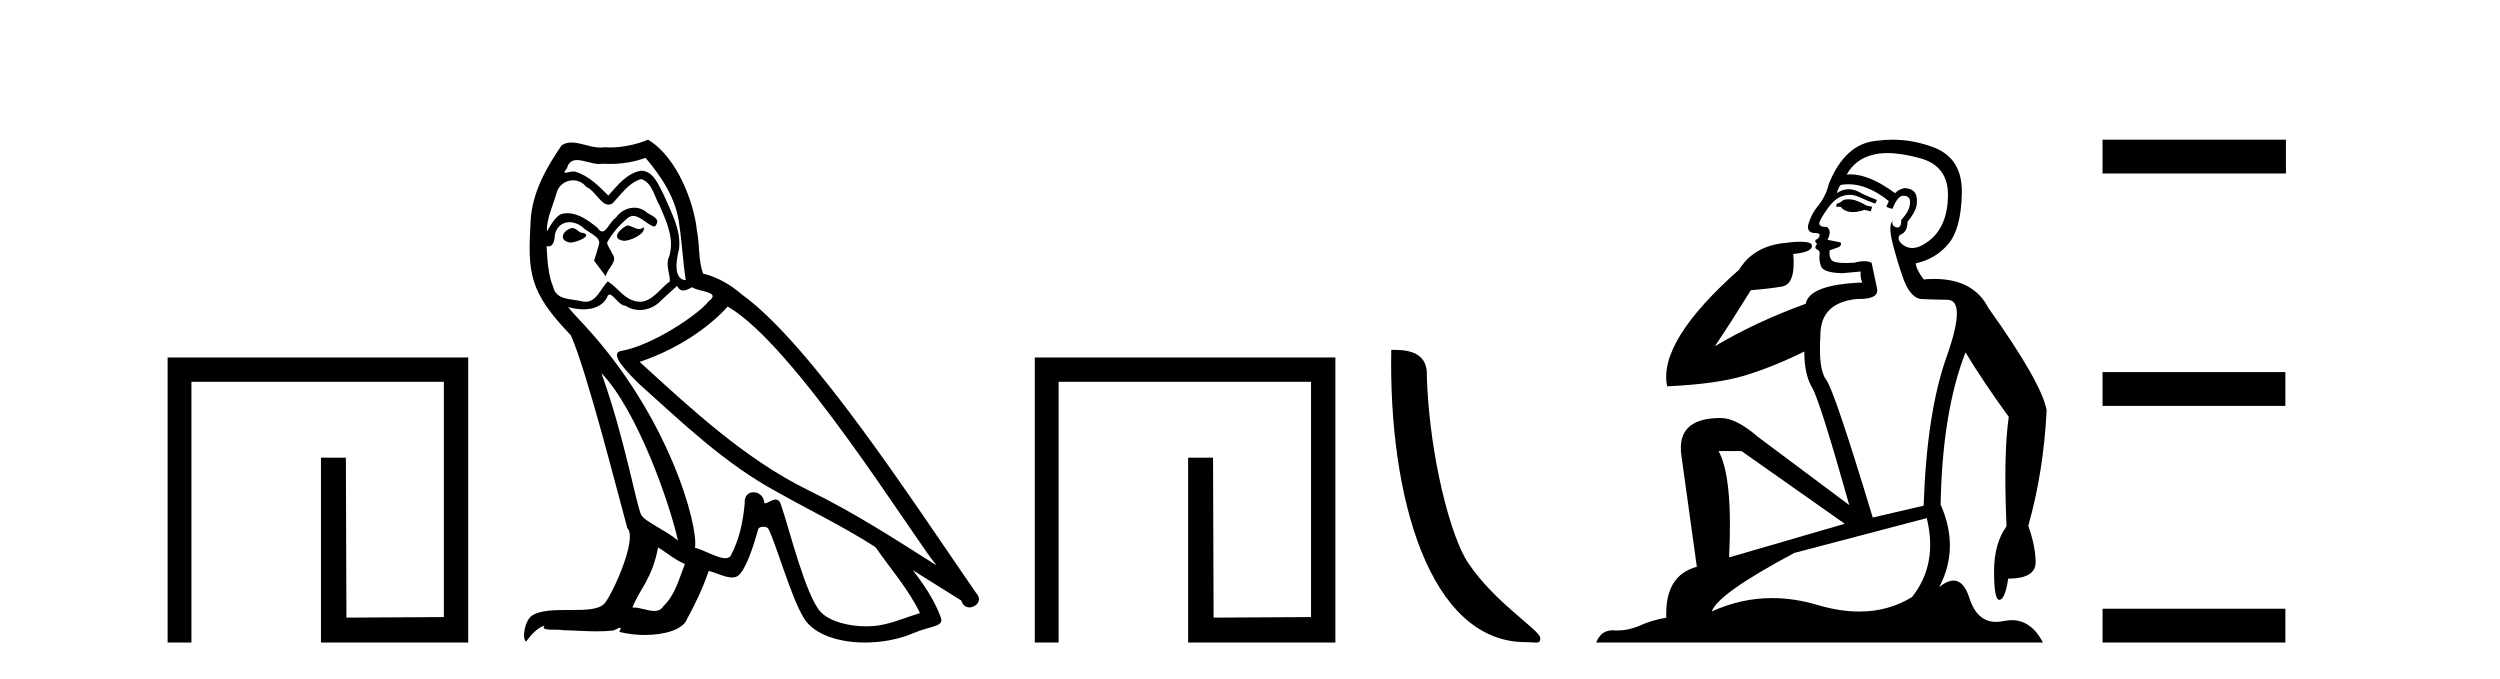 <?xml version='1.0' encoding='UTF-8' standalone='yes'?><svg xmlns='http://www.w3.org/2000/svg' xmlns:xlink='http://www.w3.org/1999/xlink' width='151.0' height='41.0' ><path d='M 10.124 21.59 L 10.124 38.809 L 11.562 38.809 L 11.562 23.061 L 26.809 23.061 L 26.809 37.271 L 20.924 37.305 L 20.891 27.642 L 19.386 27.642 L 19.386 38.809 L 28.28 38.809 L 28.28 21.59 Z' style='fill:#000000;stroke:none' /><path d='M 37.875 13.619 C 37.419 13.839 36.862 14.447 37.706 14.548 C 38.111 14.531 39.04 14.109 38.871 13.721 L 38.871 13.721 C 38.784 13.804 38.695 13.834 38.605 13.834 C 38.366 13.834 38.121 13.619 37.875 13.619 ZM 34.549 13.771 C 33.992 13.906 33.705 14.514 34.414 14.649 C 34.426 14.65 34.438 14.651 34.451 14.651 C 34.859 14.651 35.972 14.156 35.056 14.042 C 34.904 13.94 34.752 13.771 34.549 13.771 ZM 38.989 9.534 C 39.985 10.699 40.863 12.049 41.032 13.603 C 41.201 14.717 41.251 15.831 41.42 16.928 C 40.627 16.861 40.863 15.628 41.015 15.038 C 41.15 13.873 40.525 12.792 40.087 11.762 C 39.783 11.205 39.496 10.328 38.719 10.311 C 37.858 10.463 37.301 11.189 36.744 11.813 C 36.17 11.239 35.562 10.615 34.769 10.378 C 34.727 10.363 34.681 10.357 34.632 10.357 C 34.454 10.357 34.246 10.435 34.15 10.435 C 34.067 10.435 34.068 10.377 34.245 10.159 C 34.353 9.78 34.575 9.668 34.851 9.668 C 35.252 9.668 35.766 9.907 36.2 9.907 C 36.265 9.907 36.328 9.901 36.389 9.889 C 36.532 9.897 36.675 9.901 36.818 9.901 C 37.556 9.901 38.296 9.789 38.989 9.534 ZM 38.719 10.817 C 39.377 10.986 39.529 11.898 39.85 12.438 C 40.255 13.383 40.745 14.413 40.424 15.476 C 40.171 15.983 40.492 16.624 40.458 16.996 C 39.895 17.391 39.4 18.226 38.653 18.226 C 38.571 18.226 38.487 18.216 38.398 18.194 C 37.656 18.042 37.284 17.333 36.71 16.996 C 36.295 17.397 36.049 18.228 35.364 18.228 C 35.27 18.228 35.168 18.212 35.056 18.178 C 34.431 18.042 33.604 18.11 33.418 17.35 C 33.098 16.574 33.064 15.713 33.013 14.869 L 33.013 14.869 C 33.05 14.876 33.085 14.879 33.116 14.879 C 33.458 14.879 33.489 14.483 33.52 14.143 C 33.651 13.649 34.005 13.42 34.398 13.42 C 34.663 13.42 34.946 13.524 35.191 13.721 C 35.478 14.042 36.356 14.295 36.17 14.801 C 36.086 15.105 35.984 15.426 35.883 15.747 L 36.592 16.692 C 36.66 16.202 37.385 15.797 36.963 15.308 C 36.896 15.088 36.643 14.801 36.676 14.632 C 36.98 14.092 37.385 13.619 37.858 13.214 C 37.986 13.09 38.116 13.042 38.245 13.042 C 38.698 13.042 39.153 13.635 39.546 13.687 C 39.935 13.265 39.513 13.096 39.124 12.877 C 38.884 12.65 38.593 12.546 38.303 12.546 C 37.881 12.546 37.46 12.766 37.2 13.147 C 36.879 13.339 36.656 13.98 36.374 13.98 C 36.285 13.98 36.191 13.917 36.086 13.755 C 35.57 13.342 34.952 12.879 34.277 12.879 C 34.177 12.879 34.077 12.889 33.975 12.91 C 33.498 13.009 33.068 13.976 33.032 13.976 C 33.031 13.976 33.03 13.975 33.03 13.974 C 33.013 13.181 33.385 12.472 33.604 11.695 C 33.726 11.185 34.164 10.89 34.61 10.89 C 34.901 10.89 35.197 11.016 35.41 11.29 C 35.913 11.476 36.281 12.359 36.754 12.359 C 36.837 12.359 36.923 12.332 37.014 12.269 C 37.537 11.712 37.959 11.053 38.719 10.817 ZM 36.322 22.533 C 38.466 24.744 40.441 30.349 40.947 32.645 C 40.12 31.97 38.989 31.531 38.736 31.109 C 38.466 30.67 37.723 26.399 36.322 22.533 ZM 43.952 18.515 C 48.004 20.845 55.061 32.307 56.563 34.148 C 54.031 32.544 51.532 30.923 48.814 29.606 C 44.999 27.733 41.741 24.694 38.635 21.858 C 41.201 20.997 43.041 19.545 43.952 18.515 ZM 39.749 33.067 C 40.289 33.388 40.779 33.827 41.37 34.063 C 41.015 34.941 40.796 35.92 40.07 36.612 C 39.933 36.832 39.739 36.901 39.516 36.901 C 39.132 36.901 38.666 36.694 38.276 36.694 C 38.249 36.694 38.222 36.695 38.196 36.697 C 38.668 35.515 39.377 34.992 39.749 33.067 ZM 40.897 17.266 C 40.999 17.478 41.13 17.547 41.268 17.547 C 41.45 17.547 41.645 17.427 41.808 17.35 C 42.214 17.637 43.615 17.604 42.788 18.211 C 42.264 18.92 39.467 20.854 37.525 21.195 C 36.686 21.342 38.094 22.668 38.55 23.141 C 41.184 25.504 43.767 28.003 46.924 29.708 C 48.899 30.822 50.975 31.818 52.883 33.05 C 53.794 34.367 54.875 35.582 55.567 37.034 C 54.875 37.237 54.2 37.524 53.491 37.693 C 53.116 37.787 52.711 37.831 52.305 37.831 C 51.19 37.831 50.069 37.499 49.574 36.967 C 48.662 36.005 47.666 31.902 47.143 30.4 C 47.068 30.231 46.963 30.174 46.848 30.174 C 46.62 30.174 46.356 30.397 46.225 30.397 C 46.199 30.397 46.178 30.388 46.164 30.366 C 46.13 29.95 45.811 29.731 45.512 29.731 C 45.216 29.731 44.94 29.946 44.982 30.4 C 44.881 31.463 44.678 32.527 44.172 33.489 C 44.11 33.653 43.98 33.716 43.809 33.716 C 43.33 33.716 42.525 33.221 41.977 33.084 C 42.197 31.784 40.424 25.133 35.225 19.562 C 35.043 19.365 34.251 18.53 34.32 18.53 C 34.328 18.53 34.347 18.541 34.381 18.566 C 34.647 18.635 34.946 18.683 35.243 18.683 C 35.813 18.683 36.371 18.508 36.66 17.975 C 36.703 17.843 36.759 17.792 36.823 17.792 C 37.054 17.792 37.404 18.464 37.774 18.464 C 38.042 18.643 38.342 18.726 38.641 18.726 C 39.13 18.726 39.616 18.504 39.951 18.127 C 40.272 17.84 40.576 17.553 40.897 17.266 ZM 39.141 8.437 C 38.611 8.673 37.681 8.908 36.848 8.908 C 36.726 8.908 36.607 8.903 36.491 8.893 C 36.412 8.907 36.331 8.913 36.25 8.913 C 35.682 8.913 35.07 8.608 34.52 8.608 C 34.311 8.608 34.11 8.652 33.925 8.774 C 32.996 10.125 32.152 11.627 32.051 13.299 C 31.865 16.506 31.95 17.62 34.482 20.254 C 35.478 22.516 37.335 29.893 37.892 31.902 C 38.5 32.476 37.132 35.616 36.558 36.393 C 36.246 36.823 35.423 36.844 34.539 36.844 C 34.443 36.844 34.346 36.844 34.249 36.844 C 33.454 36.844 32.649 36.861 32.152 37.169 C 31.679 37.473 31.511 38.604 31.781 38.756 C 32.034 38.368 32.54 37.845 32.895 37.794 L 32.895 37.794 C 32.557 38.148 33.739 37.98 33.992 38.064 C 34.675 38.075 35.366 38.133 36.059 38.133 C 36.394 38.133 36.729 38.119 37.065 38.081 C 37.217 38.014 37.379 37.911 37.45 37.911 C 37.506 37.911 37.506 37.973 37.402 38.165 C 37.88 38.29 38.417 38.352 38.942 38.352 C 40.123 38.352 41.242 38.037 41.488 37.406 C 41.994 36.477 42.467 35.498 42.804 34.485 C 43.235 34.577 43.777 34.88 44.212 34.88 C 44.339 34.88 44.457 34.854 44.56 34.789 C 45.033 34.468 45.522 32.966 45.792 31.97 C 45.818 31.866 45.959 31.816 46.101 31.816 C 46.238 31.816 46.376 31.862 46.417 31.953 C 46.924 32.966 47.768 36.072 48.578 37.372 C 49.189 38.335 50.671 38.809 52.248 38.809 C 53.241 38.809 54.271 38.622 55.145 38.25 C 56.242 37.777 57.053 37.878 56.816 37.271 C 56.445 36.258 55.803 35.295 55.128 34.435 L 55.128 34.435 C 56.107 35.042 57.086 35.667 58.065 36.275 C 58.146 36.569 58.349 36.686 58.557 36.686 C 58.956 36.686 59.371 36.252 58.96 35.819 C 55.128 30.282 49.034 20.845 44.813 17.789 C 44.138 17.198 43.345 16.743 42.467 16.523 C 42.18 15.78 42.264 14.784 42.095 13.94 C 41.927 12.269 40.914 9.5 39.141 8.437 Z' style='fill:#000000;stroke:none' /><path d='M 62.501 21.59 L 62.501 38.809 L 63.939 38.809 L 63.939 23.061 L 79.186 23.061 L 79.186 37.271 L 73.301 37.305 L 73.268 27.642 L 71.763 27.642 L 71.763 38.809 L 80.657 38.809 L 80.657 21.59 Z' style='fill:#000000;stroke:none' /><path d='M 92.149 38.785 C 92.803 38.785 93.034 38.932 93.034 38.539 C 93.034 38.071 90.288 36.418 88.68 34.004 C 87.649 32.504 86.332 27.607 86.179 22.695 C 86.255 21.083 84.674 21.132 84.033 21.132 C 83.862 30.016 86.337 38.785 92.149 38.785 Z' style='fill:#000000;stroke:none' /><path d='M 111.642 12.036 Q 111.388 12.036 111.269 12.129 Q 111.132 12.266 110.944 12.3 L 110.893 12.488 L 111.166 12.488 Q 111.436 12.81 111.915 12.81 Q 112.223 12.81 112.618 12.676 L 112.994 12.761 L 113.079 12.488 L 112.738 12.419 Q 112.174 12.078 111.798 12.044 Q 111.715 12.036 111.642 12.036 ZM 114.001 9.246 Q 114.84 9.246 115.949 9.55 Q 117.691 10.011 117.657 11.839 Q 117.623 13.649 116.564 14.503 Q 115.97 14.98 115.493 14.98 Q 115.133 14.98 114.839 14.708 Q 114.548 14.401 114.77 14.179 Q 115.215 14.025 115.215 13.393 Q 115.778 12.71 115.778 12.232 Q 115.847 11.395 115.027 11.36 Q 114.651 11.446 114.463 11.668 Q 112.92 10.53 111.761 10.53 Q 111.65 10.53 111.542 10.541 L 111.542 10.541 Q 112.072 9.601 113.131 9.345 Q 113.522 9.246 114.001 9.246 ZM 111.648 11.128 Q 112.815 11.128 114.087 12.146 L 113.933 12.488 Q 114.173 12.607 114.309 12.607 Q 114.617 11.822 114.958 11.822 Q 115.402 11.822 115.368 12.266 Q 115.334 12.761 114.839 13.274 Q 114.839 13.743 114.611 13.743 Q 114.582 13.743 114.548 13.735 Q 114.241 13.649 114.309 13.359 L 114.309 13.359 Q 114.053 13.581 114.292 14.606 Q 114.548 15.648 114.941 16.775 Q 115.334 17.902 115.966 18.056 Q 116.461 18.09 117.623 18.107 Q 118.784 18.124 117.589 21.506 Q 116.376 24.888 116.188 30.542 L 113.114 31.26 Q 110.791 23.573 110.295 22.924 Q 109.817 22.292 109.954 20.225 Q 109.954 18.278 112.174 18.056 Q 112.238 18.058 112.299 18.058 Q 113.516 18.058 113.37 17.407 Q 113.233 16.741 113.045 15.87 Q 112.857 15.776 112.593 15.776 Q 112.328 15.776 111.986 15.87 Q 111.713 15.886 111.494 15.886 Q 110.781 15.886 110.637 15.716 Q 110.449 15.494 110.517 15.118 L 111.047 14.93 Q 111.269 14.811 111.166 14.64 L 110.381 14.486 Q 110.671 13.923 110.329 13.701 Q 110.28 13.704 110.236 13.704 Q 109.885 13.704 109.885 13.461 Q 109.954 13.205 110.381 12.607 Q 110.791 12.01 111.286 11.839 Q 111.499 11.768 111.713 11.768 Q 112.012 11.768 112.311 11.907 Q 112.806 12.146 113.267 12.3 L 113.37 12.078 Q 112.96 11.924 112.482 11.702 Q 112.049 11.429 111.653 11.429 Q 111.283 11.429 110.944 11.668 Q 111.047 11.326 111.166 11.173 Q 111.405 11.128 111.648 11.128 ZM 105.188 27.246 L 111.423 31.635 L 104.437 33.668 Q 104.676 28.851 103.805 27.246 ZM 116.376 31.294 Q 117.059 34.078 115.488 36.059 Q 114.07 36.937 112.305 36.937 Q 111.114 36.937 109.766 36.538 Q 108.376 36.124 107.037 36.124 Q 105.166 36.124 103.395 36.93 Q 103.736 35.871 108.382 33.395 L 116.376 31.294 ZM 114.301 8.437 Q 113.804 8.437 113.301 8.508 Q 111.423 8.696 110.449 11.138 Q 110.295 11.822 109.834 12.402 Q 109.356 12.983 109.202 13.649 Q 109.168 14.076 109.646 14.076 Q 110.107 14.076 109.766 14.452 Q 109.629 14.452 109.646 14.572 Q 109.663 14.708 109.766 14.708 Q 109.544 14.965 109.749 15.067 Q 109.954 15.152 109.902 15.426 Q 109.851 15.682 109.988 16.075 Q 110.107 16.468 111.269 16.502 L 112.396 16.399 L 112.396 16.399 Q 112.328 16.69 112.482 17.065 Q 109.287 17.185 109.065 18.347 Q 106.059 19.44 103.582 20.909 Q 104.624 19.354 105.752 17.527 Q 106.845 17.441 107.648 17.305 Q 108.468 17.151 108.314 15.34 Q 109.441 15.238 109.441 14.845 Q 109.441 14.601 108.748 14.601 Q 108.326 14.601 107.648 14.691 Q 105.871 14.93 105.051 16.28 Q 100.132 20.635 100.696 23.334 Q 103.685 23.197 105.376 22.685 Q 107.067 22.173 108.98 21.233 Q 108.98 22.634 109.458 23.42 Q 109.919 24.205 111.696 30.508 L 106.162 26.374 Q 104.864 25.247 103.924 25.247 Q 101.259 25.247 101.55 27.468 L 102.489 34.232 Q 100.542 34.761 100.645 37.306 Q 99.756 37.46 99.005 37.802 Q 98.356 38.082 97.694 38.082 Q 97.589 38.082 97.485 38.075 Q 97.438 38.072 97.392 38.072 Q 96.697 38.072 96.409 38.809 L 123.396 38.809 Q 122.685 37.457 121.51 37.457 Q 121.275 37.457 121.022 37.511 Q 120.779 37.563 120.561 37.563 Q 119.415 37.563 118.955 36.128 Q 118.616 35.067 117.993 35.067 Q 117.613 35.067 117.128 35.461 Q 118.374 33.104 117.213 30.474 Q 117.315 24.888 118.716 21.284 Q 119.826 23.112 121.329 25.179 Q 121.005 27.399 121.193 31.789 Q 120.441 32.831 120.441 34.522 Q 120.441 36.23 120.759 36.23 Q 120.763 36.23 120.766 36.23 Q 121.107 36.213 121.295 34.949 Q 122.952 34.949 122.952 33.958 Q 122.952 33.019 122.508 31.755 Q 123.43 28.527 123.618 24.769 Q 123.294 23.078 120.1 18.603 Q 119.207 16.848 116.828 16.848 Q 116.521 16.848 116.188 16.878 Q 115.744 16.28 115.71 15.904 Q 116.906 15.648 117.674 14.742 Q 118.443 13.837 118.494 11.719 Q 118.562 9.601 116.837 8.918 Q 115.591 8.437 114.301 8.437 Z' style='fill:#000000;stroke:none' /><path d='M 126.993 8.437 L 126.993 10.479 L 138.07 10.479 L 138.07 8.437 ZM 126.993 22.475 L 126.993 24.516 L 138.036 24.516 L 138.036 22.475 ZM 126.993 36.767 L 126.993 38.809 L 138.036 38.809 L 138.036 36.767 Z' style='fill:#000000;stroke:none' /></svg>